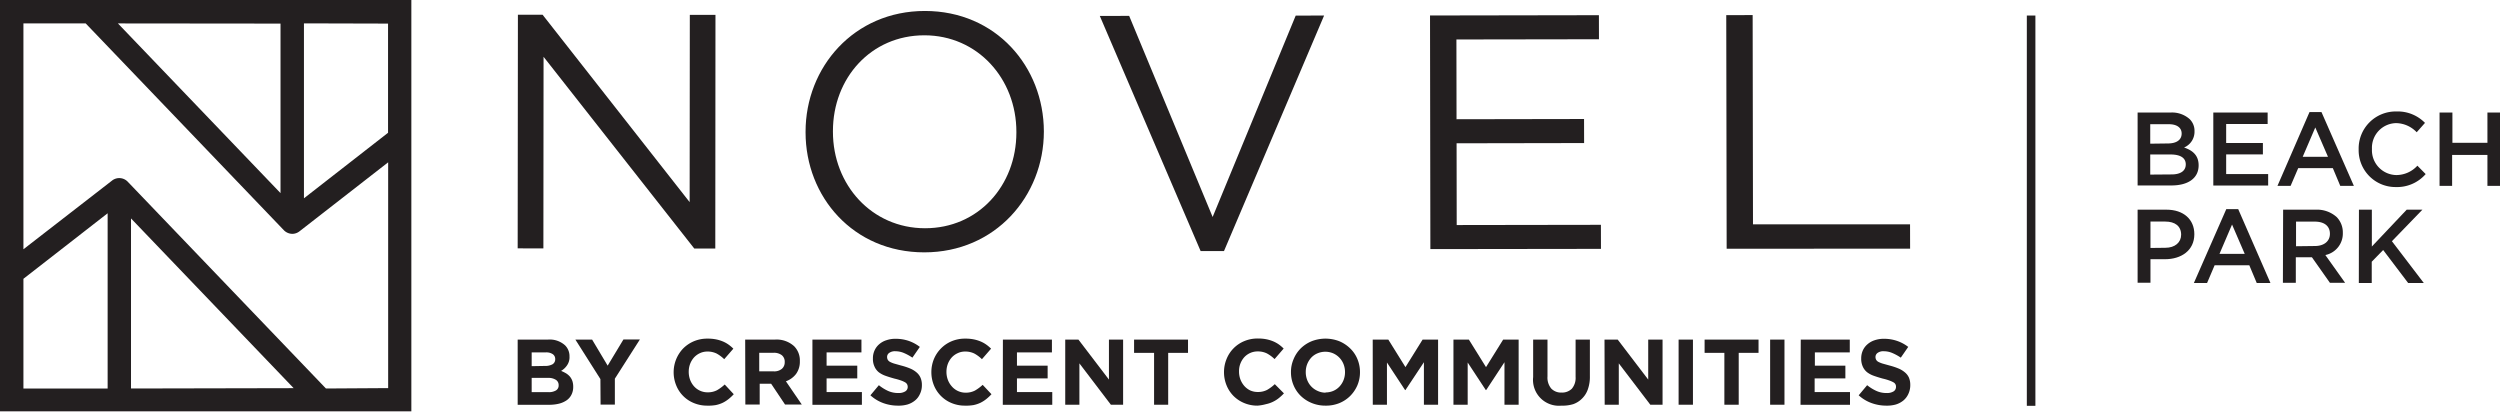 <svg id="Layer_1" data-name="Layer 1" xmlns="http://www.w3.org/2000/svg" viewBox="0 0 437.58 72.04"><defs><style>.cls-1{fill:#231f20;}</style></defs><polygon class="cls-1" points="120.71 35.38 94.97 2.58 90.65 2.58 90.61 43.47 95.11 43.48 95.14 9.94 121.52 43.5 125.2 43.5 125.23 2.6 120.74 2.6 120.71 35.38"/><path class="cls-1" d="M161.9,1.92C149.46,1.91,141,11.77,141,23.05v.12c0,11.27,8.34,21,20.78,21s20.92-9.86,20.93-21.14V23C182.69,11.69,174.34,1.93,161.9,1.92Zm16,21.28c0,9.29-6.67,16.76-16,16.75s-16.12-7.61-16.11-16.9v-.11c0-9.29,6.67-16.76,16-16.76s16.12,7.61,16.11,16.9Z"/><polygon class="cls-1" points="212.25 37.98 197.64 2.78 192.5 2.79 210.15 43.95 214.24 43.94 231.76 2.72 226.79 2.73 212.25 37.98"/><polygon class="cls-1" points="254.97 39.39 254.95 25.08 277.27 25.04 277.26 20.83 254.94 20.87 254.92 6.91 279.87 6.87 279.86 2.66 250.3 2.71 250.36 43.6 280.22 43.56 280.21 39.35 254.97 39.39"/><polygon class="cls-1" points="334.32 39.26 306.83 39.27 306.77 2.64 302.15 2.65 302.22 43.54 334.33 43.52 334.32 39.26"/><path class="cls-1" d="M72,4.13V0L0,0,0,67.76V72l72,0Zm-4.08,0V23.24L53.2,34.71V4.09Zm-18.82,0V33.8L20.64,4.1ZM4.1,68V48.8L18.84,37.33V68Zm18.83,0V38.23L51.4,67.94Zm34.12,0-34.7-36.2a2.05,2.05,0,0,0-2.24-.48,1.92,1.92,0,0,0-.5.29L4.1,43.63l0-39.53H15L49.69,40.3a2.1,2.1,0,0,0,1.46.63,2.07,2.07,0,0,0,.77-.15,2.14,2.14,0,0,0,.51-.3L67.94,28.41V67.93Z"/><path class="cls-1" d="M90.61,59.44H95.9a4,4,0,0,1,3,1,2.65,2.65,0,0,1,.78,1.94v0A2.47,2.47,0,0,1,99.21,64a3.18,3.18,0,0,1-1,.92,6.15,6.15,0,0,1,.89.44,2.89,2.89,0,0,1,.67.58,2.49,2.49,0,0,1,.42.77,3.16,3.16,0,0,1,.14,1v0a2.93,2.93,0,0,1-.3,1.36,2.6,2.6,0,0,1-.86,1,4.18,4.18,0,0,1-1.35.59,7.19,7.19,0,0,1-1.74.19H90.61Zm4.76,4.61a2.64,2.64,0,0,0,1.32-.28,1,1,0,0,0,.49-.92v0a1,1,0,0,0-.43-.86,2,2,0,0,0-1.22-.31H93.06v2.41ZM96,68.64a2.44,2.44,0,0,0,1.31-.3,1,1,0,0,0,.47-.93v0a1.07,1.07,0,0,0-.44-.9A2.37,2.37,0,0,0,96,66.14H93.06v2.5Z"/><path class="cls-1" d="M105.09,66.35l-4.38-6.91h2.93L106.36,64l2.76-4.58H112l-4.38,6.86v4.54h-2.5Z"/><path class="cls-1" d="M123.76,71a6,6,0,0,1-2.33-.46,5.56,5.56,0,0,1-3.08-3.11,6.06,6.06,0,0,1-.44-2.29v0A6,6,0,0,1,119.57,61a5.88,5.88,0,0,1,1.88-1.27,6.06,6.06,0,0,1,2.41-.46,7.2,7.2,0,0,1,1.46.13,6.4,6.4,0,0,1,1.19.36,5.25,5.25,0,0,1,1,.55,6.59,6.59,0,0,1,.85.72l-1.6,1.84a6.05,6.05,0,0,0-1.35-1,3.64,3.64,0,0,0-1.56-.34,3.11,3.11,0,0,0-1.33.28,3.29,3.29,0,0,0-1.05.76,3.7,3.7,0,0,0-.68,1.13,3.93,3.93,0,0,0-.24,1.38v0a4,4,0,0,0,.24,1.39,3.64,3.64,0,0,0,.68,1.14,3.17,3.17,0,0,0,2.38,1.06,3.47,3.47,0,0,0,1.65-.37,7.57,7.57,0,0,0,1.35-1L128.43,69a8,8,0,0,1-.91.85,5.73,5.73,0,0,1-1,.64,5.39,5.39,0,0,1-1.23.41A7.65,7.65,0,0,1,123.76,71Z"/><path class="cls-1" d="M130.43,59.44h5.21A4.53,4.53,0,0,1,139,60.6a3.52,3.52,0,0,1,1,2.61v0a3.63,3.63,0,0,1-.67,2.25,3.91,3.91,0,0,1-1.77,1.28l2.78,4.07h-2.93l-2.44-3.65h-2v3.65h-2.51Zm5,5.56a2.08,2.08,0,0,0,1.43-.45,1.48,1.48,0,0,0,.49-1.17v0a1.45,1.45,0,0,0-.52-1.22,2.25,2.25,0,0,0-1.45-.41h-2.49V65Z"/><path class="cls-1" d="M142.2,59.44h8.58v2.24h-6.1V64h5.37v2.23h-5.37v2.39h6.18v2.23H142.2Z"/><path class="cls-1" d="M157.18,71a7.53,7.53,0,0,1-2.56-.44,6.73,6.73,0,0,1-2.27-1.37l1.48-1.77a7.49,7.49,0,0,0,1.6,1,4.3,4.3,0,0,0,1.8.37,2.19,2.19,0,0,0,1.21-.28.9.9,0,0,0,.44-.79v0a1,1,0,0,0-.1-.44.93.93,0,0,0-.34-.35,4.34,4.34,0,0,0-.7-.32,9.75,9.75,0,0,0-1.17-.34c-.57-.16-1.1-.32-1.57-.49a4.32,4.32,0,0,1-1.19-.63,2.61,2.61,0,0,1-.75-1,3.14,3.14,0,0,1-.27-1.41v0a3.23,3.23,0,0,1,.29-1.41,3.08,3.08,0,0,1,.81-1.08,3.51,3.51,0,0,1,1.26-.7,4.81,4.81,0,0,1,1.61-.25,7.06,7.06,0,0,1,2.3.37A6.89,6.89,0,0,1,161,60.72l-1.3,1.88a8.61,8.61,0,0,0-1.5-.82,3.85,3.85,0,0,0-1.46-.3,1.7,1.7,0,0,0-1.1.29.85.85,0,0,0-.37.71v0a1.06,1.06,0,0,0,.11.48,1,1,0,0,0,.38.37,4.2,4.2,0,0,0,.76.31l1.21.34a11.27,11.27,0,0,1,1.55.51,4.22,4.22,0,0,1,1.14.69,2.54,2.54,0,0,1,.7.93,3.16,3.16,0,0,1,.24,1.29v0A3.45,3.45,0,0,1,161,69a3,3,0,0,1-.86,1.11,3.8,3.8,0,0,1-1.31.69A5.62,5.62,0,0,1,157.18,71Z"/><path class="cls-1" d="M168.87,71a6,6,0,0,1-2.33-.46,5.64,5.64,0,0,1-3.08-3.11,6.06,6.06,0,0,1-.44-2.29v0a6,6,0,0,1,.44-2.28A5.84,5.84,0,0,1,164.69,61a5.73,5.73,0,0,1,1.87-1.27,6.06,6.06,0,0,1,2.41-.46,7.2,7.2,0,0,1,1.46.13,6.4,6.4,0,0,1,1.19.36,5.25,5.25,0,0,1,1,.55,6.59,6.59,0,0,1,.85.72l-1.6,1.84a6.05,6.05,0,0,0-1.35-1,3.61,3.61,0,0,0-1.56-.34,3,3,0,0,0-1.32.28,3.22,3.22,0,0,0-1.06.76,3.7,3.7,0,0,0-.68,1.13,3.93,3.93,0,0,0-.24,1.38v0a4,4,0,0,0,.24,1.39,3.64,3.64,0,0,0,.68,1.14A3.17,3.17,0,0,0,169,68.73a3.47,3.47,0,0,0,1.65-.37,7.57,7.57,0,0,0,1.35-1L173.54,69a8,8,0,0,1-.91.85,5.73,5.73,0,0,1-1,.64,5.39,5.39,0,0,1-1.23.41A7.65,7.65,0,0,1,168.87,71Z"/><path class="cls-1" d="M175.54,59.44h8.58v2.24H178V64h5.37v2.23H178v2.39h6.18v2.23h-8.66Z"/><path class="cls-1" d="M186.45,59.44h2.31l5.34,7v-7h2.48v11.4h-2.14l-5.51-7.24v7.24h-2.48Z"/><path class="cls-1" d="M202,61.76H198.5V59.44h9.44v2.32h-3.47v9.08H202Z"/><path class="cls-1" d="M220.09,71a5.94,5.94,0,0,1-2.33-.46,5.72,5.72,0,0,1-1.86-1.24,5.66,5.66,0,0,1-1.22-1.87,6.06,6.06,0,0,1-.44-2.29v0a6,6,0,0,1,.44-2.28,5.66,5.66,0,0,1,3.1-3.15,6,6,0,0,1,2.4-.46,7.38,7.38,0,0,1,1.47.13,6.64,6.64,0,0,1,1.19.36,5.59,5.59,0,0,1,1,.55,6.5,6.5,0,0,1,.84.72l-1.59,1.84a6.1,6.1,0,0,0-1.36-1,3.56,3.56,0,0,0-1.55-.34,3.19,3.19,0,0,0-2.38,1,3.64,3.64,0,0,0-.93,2.51v0a4,4,0,0,0,.24,1.39,3.83,3.83,0,0,0,.68,1.14,3.32,3.32,0,0,0,1,.77,3.17,3.17,0,0,0,1.35.29,3.47,3.47,0,0,0,1.65-.37,7.18,7.18,0,0,0,1.34-1l1.6,1.61a8.06,8.06,0,0,1-.92.85,5.37,5.37,0,0,1-2.26,1.05A7.47,7.47,0,0,1,220.09,71Z"/><path class="cls-1" d="M232,71a6.23,6.23,0,0,1-2.43-.47,6.08,6.08,0,0,1-1.91-1.25,5.64,5.64,0,0,1-1.25-1.86,5.8,5.8,0,0,1-.45-2.28v0a5.63,5.63,0,0,1,.46-2.28A5.76,5.76,0,0,1,227.65,61a6,6,0,0,1,1.92-1.27,6.65,6.65,0,0,1,4.86,0A6.11,6.11,0,0,1,236.34,61a5.5,5.5,0,0,1,1.25,1.85,5.88,5.88,0,0,1,.45,2.29v0a5.81,5.81,0,0,1-.45,2.29,6,6,0,0,1-1.26,1.87,5.84,5.84,0,0,1-1.93,1.27A6.23,6.23,0,0,1,232,71Zm0-2.31a3.45,3.45,0,0,0,1.39-.28,3.23,3.23,0,0,0,1.08-.77,3.53,3.53,0,0,0,.7-1.13,3.66,3.66,0,0,0,.25-1.37v0a3.75,3.75,0,0,0-.25-1.38,3.44,3.44,0,0,0-1.81-1.91,3.51,3.51,0,0,0-2.77,0,3.15,3.15,0,0,0-1.09.76,3.76,3.76,0,0,0-.7,1.13,3.72,3.72,0,0,0-.25,1.38v0a3.81,3.81,0,0,0,.25,1.39,3.41,3.41,0,0,0,1.82,1.91A3.31,3.31,0,0,0,232,68.73Z"/><path class="cls-1" d="M240.27,59.44H243l3,4.82,3-4.82h2.71v11.4h-2.48V63.4L246,68.27h-.07l-3.17-4.82v7.39h-2.48Z"/><path class="cls-1" d="M254.4,59.44h2.7l3,4.82,3-4.82h2.71v11.4h-2.48V63.4l-3.2,4.87h-.07l-3.17-4.82v7.39H254.4Z"/><path class="cls-1" d="M273.29,71A4.53,4.53,0,0,1,268.35,66V59.44h2.51v6.45a3,3,0,0,0,.65,2.11,2.36,2.36,0,0,0,1.81.71,2.41,2.41,0,0,0,1.81-.68,2.92,2.92,0,0,0,.65-2.06V59.44h2.5v6.44a6.45,6.45,0,0,1-.35,2.25,4.12,4.12,0,0,1-1,1.61,4.06,4.06,0,0,1-1.57,1A6.34,6.34,0,0,1,273.29,71Z"/><path class="cls-1" d="M280.84,59.44h2.31l5.34,7v-7H291v11.4h-2.14l-5.52-7.24v7.24h-2.47Z"/><path class="cls-1" d="M293.81,59.44h2.51v11.4h-2.51Z"/><path class="cls-1" d="M301.82,61.76h-3.46V59.44h9.44v2.32h-3.47v9.08h-2.51Z"/><path class="cls-1" d="M309.83,59.44h2.51v11.4h-2.51Z"/><path class="cls-1" d="M315.19,59.44h8.58v2.24h-6.11V64H323v2.23h-5.38v2.39h6.19v2.23h-8.66Z"/><path class="cls-1" d="M330.16,71a7.52,7.52,0,0,1-2.55-.44,6.68,6.68,0,0,1-2.28-1.37l1.48-1.77a7.55,7.55,0,0,0,1.61,1,4.22,4.22,0,0,0,1.79.37,2.2,2.2,0,0,0,1.22-.28.91.91,0,0,0,.43-.79v0a.83.83,0,0,0-.43-.79,4.51,4.51,0,0,0-.71-.32,9,9,0,0,0-1.16-.34c-.58-.16-1.1-.32-1.57-.49a4.19,4.19,0,0,1-1.19-.63,2.64,2.64,0,0,1-.76-1,3.28,3.28,0,0,1-.27-1.41v0a3.38,3.38,0,0,1,.29-1.41,3.1,3.1,0,0,1,.82-1.08,3.55,3.55,0,0,1,1.25-.7,4.9,4.9,0,0,1,1.61-.25,7.08,7.08,0,0,1,2.31.37A6.7,6.7,0,0,1,334,60.72l-1.3,1.88a8.61,8.61,0,0,0-1.5-.82,3.78,3.78,0,0,0-1.46-.3,1.7,1.7,0,0,0-1.1.29.87.87,0,0,0-.37.71v0a1.06,1.06,0,0,0,.11.48,1,1,0,0,0,.38.37,4.53,4.53,0,0,0,.76.31l1.22.34a11.58,11.58,0,0,1,1.54.51,4.22,4.22,0,0,1,1.14.69,2.57,2.57,0,0,1,.71.93,3.34,3.34,0,0,1,.23,1.29v0A3.6,3.6,0,0,1,334,69a3.25,3.25,0,0,1-.86,1.11,3.9,3.9,0,0,1-1.31.69A5.68,5.68,0,0,1,330.16,71Z"/><path class="cls-1" d="M374.15,19.7h5.75a4.62,4.62,0,0,1,3.35,1.14,2.86,2.86,0,0,1,.86,2.12v0a3,3,0,0,1-1.83,2.86c1.51.51,2.55,1.37,2.55,3.12v0c0,2.29-1.89,3.52-4.75,3.52h-5.93Zm5.29,5.41c1.45,0,2.42-.57,2.42-1.74v0c0-1-.8-1.63-2.25-1.63h-3.25v3.41Zm.66,5.42c1.54,0,2.48-.6,2.48-1.76v0c0-1.08-.87-1.73-2.64-1.73h-3.58v3.52Z"/><path class="cls-1" d="M387.4,19.7h9.51v2h-7.26v3.33h6.43v2h-6.43v3.44H397v2h-9.6Z"/><path class="cls-1" d="M404.24,19.61h2.09L412,32.53h-2.38l-1.3-3.1h-6.06l-1.33,3.1h-2.3Zm3.23,7.83-2.22-5.13-2.2,5.13Z"/><path class="cls-1" d="M412.84,26.15v0a6.49,6.49,0,0,1,6.61-6.64,6.67,6.67,0,0,1,5,2L423,23.15a5.09,5.09,0,0,0-3.59-1.6,4.31,4.31,0,0,0-4.24,4.53v0a4.34,4.34,0,0,0,4.24,4.56A5,5,0,0,0,423.12,29l1.45,1.47a6.64,6.64,0,0,1-5.21,2.27A6.45,6.45,0,0,1,412.84,26.15Z"/><path class="cls-1" d="M427,19.7h2.25V25h6.13V19.7h2.25V32.53h-2.25V27.12H429.2v5.41H427Z"/><path class="cls-1" d="M374.15,36.7h5.05c3,0,4.88,1.71,4.88,4.29v0c0,2.87-2.31,4.38-5.13,4.38H376.4v4.12h-2.25ZM379,43.37c1.71,0,2.77-.95,2.77-2.29v0c0-1.51-1.08-2.3-2.77-2.3H376.4v4.62Z"/><path class="cls-1" d="M389.67,36.61h2.09l5.64,12.92H395l-1.3-3.1h-6.07l-1.32,3.1H384Zm3.23,7.83-2.22-5.14-2.2,5.14Z"/><path class="cls-1" d="M399.62,36.7h5.72A5.15,5.15,0,0,1,409,38a3.84,3.84,0,0,1,1.07,2.76v0a3.84,3.84,0,0,1-3.06,3.88l3.46,4.86h-2.66l-3.15-4.47h-2.82v4.47h-2.26Zm5.56,6.36c1.61,0,2.63-.84,2.63-2.14v0c0-1.37-1-2.13-2.65-2.13h-3.28v4.31Z"/><path class="cls-1" d="M412.89,36.7h2.26v6.45l6.1-6.45H424l-5.34,5.52,5.58,7.31h-2.74l-4.37-5.77-2,2.05v3.72h-2.26Z"/><rect class="cls-1" x="354.76" y="2.72" width="1.5" height="68.31"/></svg>